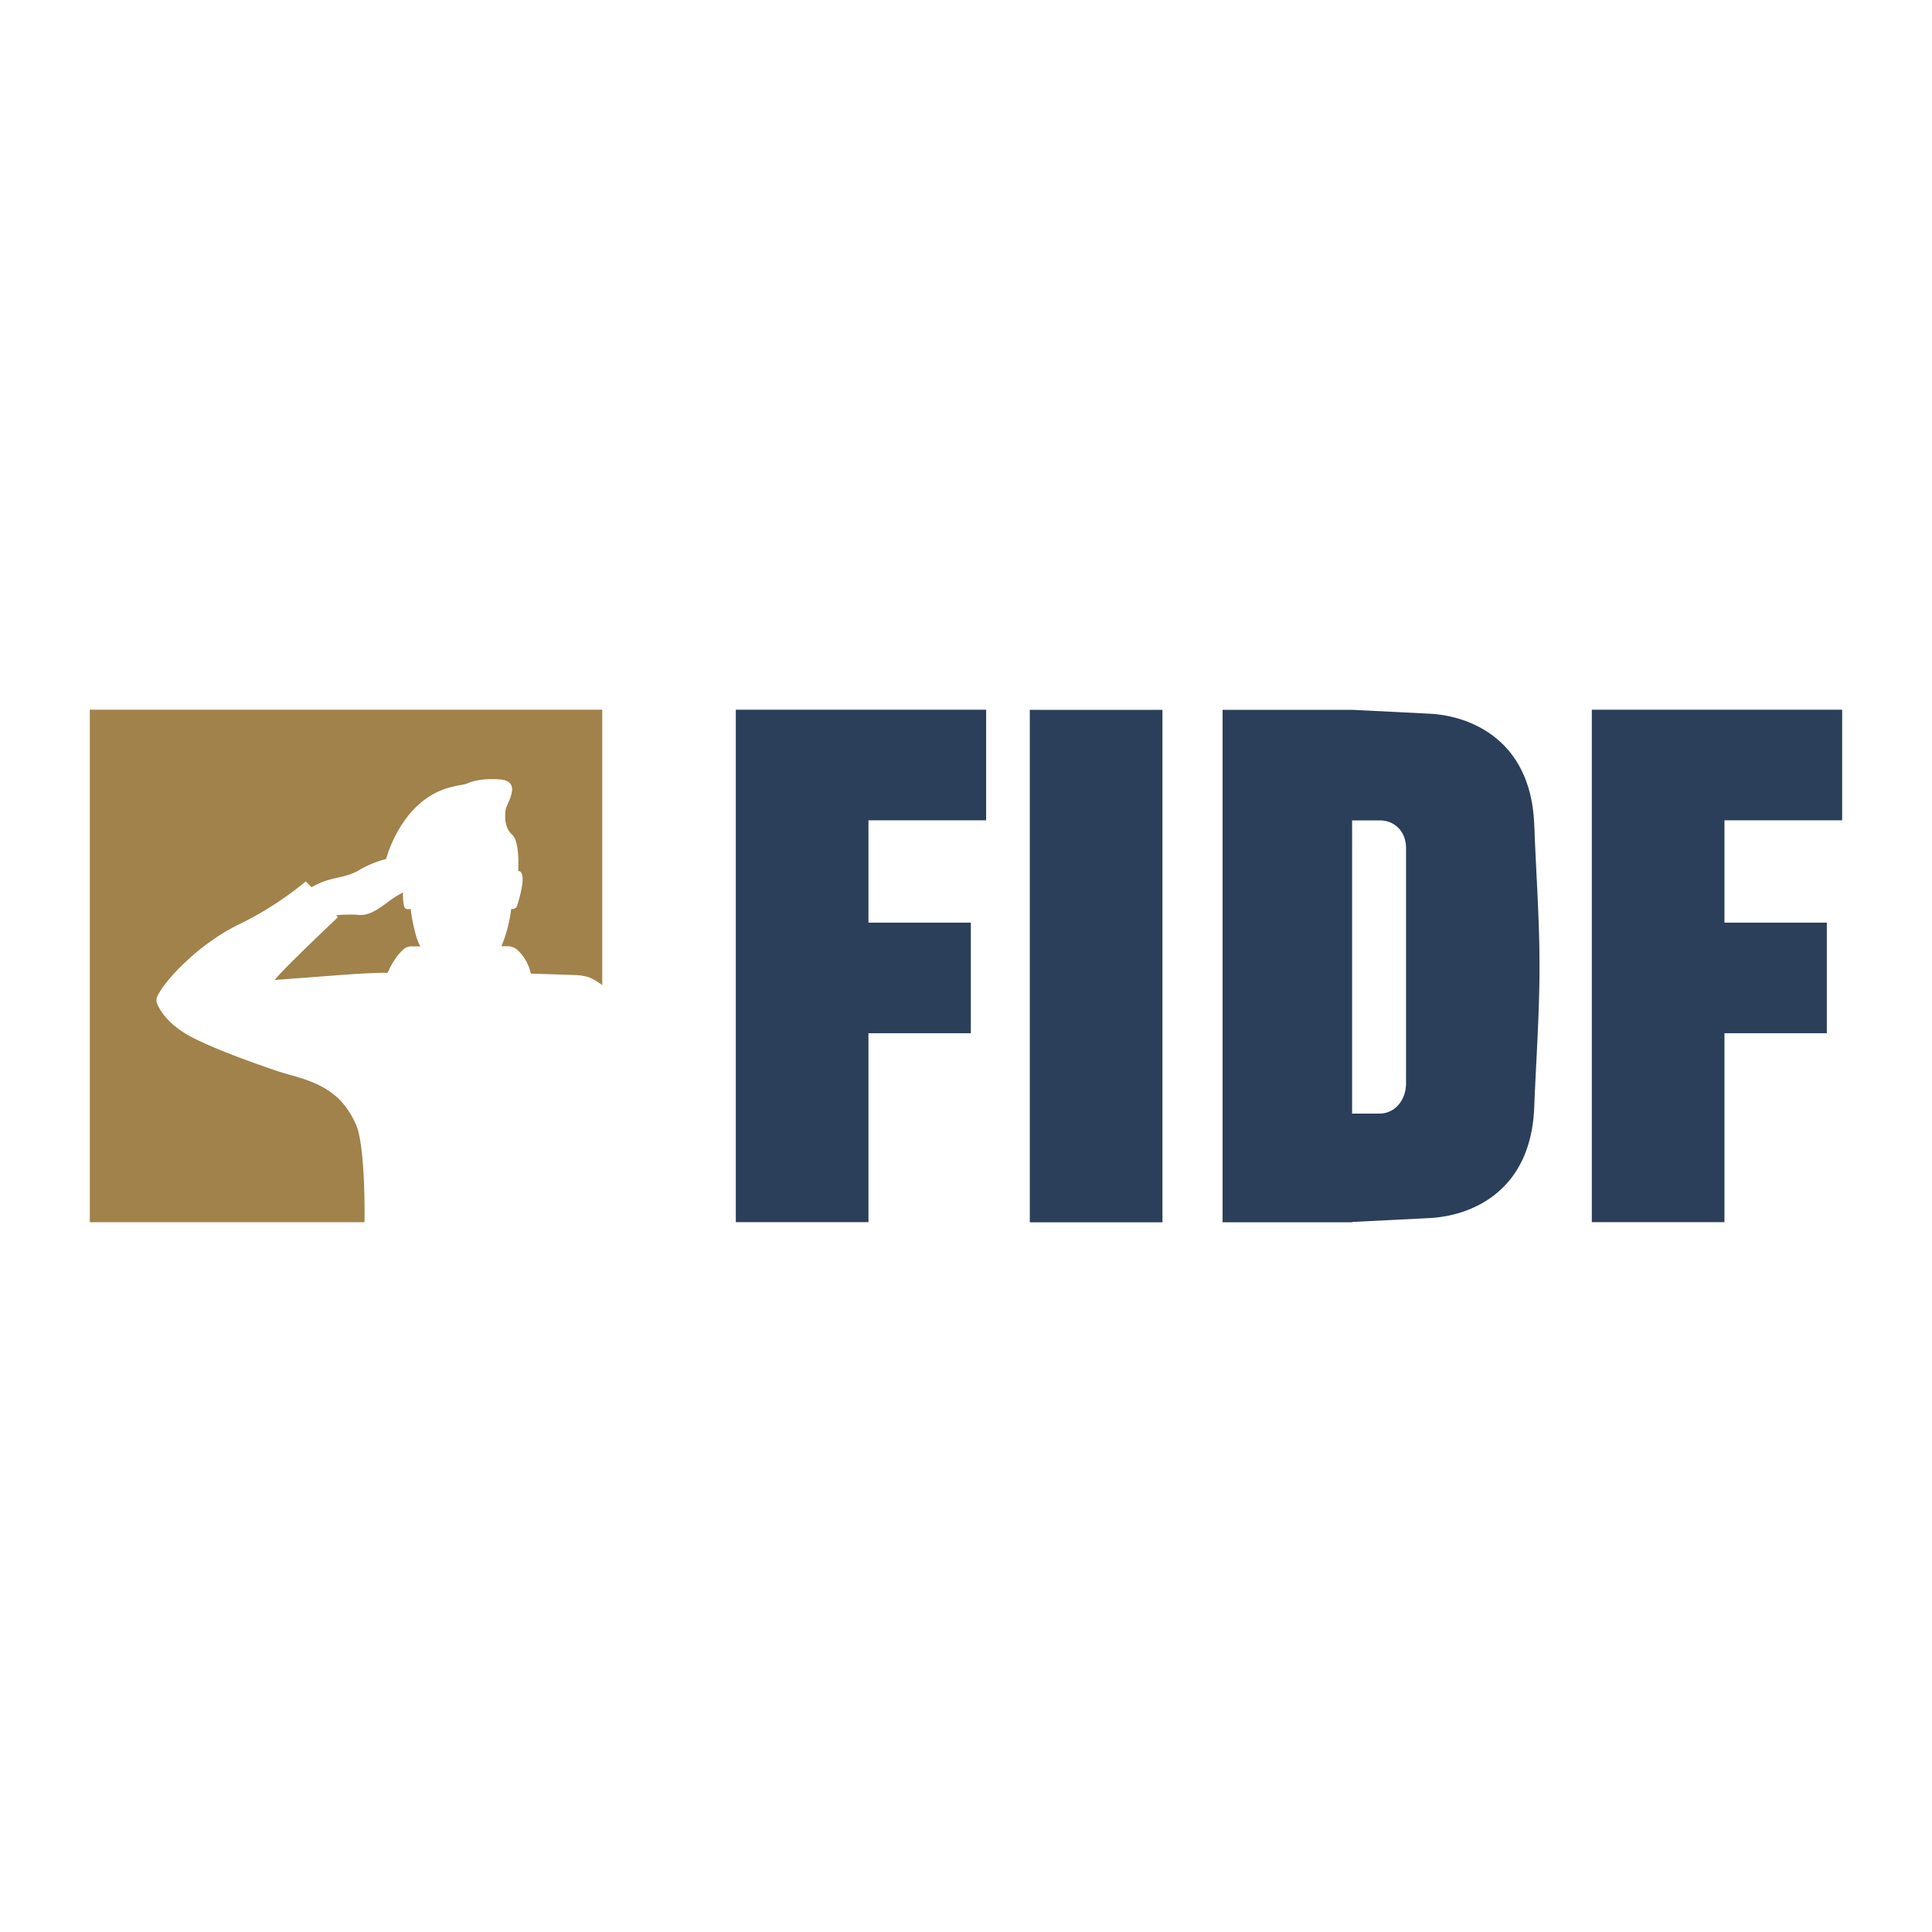 <?xml version="1.0" encoding="UTF-8"?> <svg xmlns="http://www.w3.org/2000/svg" id="Design" viewBox="0 0 512 512"><defs><style>.cls-1{fill:#a0824a;}.cls-2{fill:#2b3e5a;}</style></defs><path class="cls-1" d="M108.9,241.31c0,.83,1.27,7.88,2.53,9.49H109a3,3,0,0,0-1.89.64c-2.64,2.12-4.38,6.37-4.38,6.37s-3.28-.09-10.25.42-19.7,1.48-19.7,1.48c2.31-3,16.75-16.61,16.75-16.61-.1-.16-.24-.36-.4-.58,0,0,1.67-.14,3.56-.14.78,0,1.6,0,2.35.09,2.61.23,5-1.38,7.39-3.15a31.09,31.09,0,0,1,4.36-2.81s-.1,3.85.69,4.28S108.86,240.49,108.9,241.31Z"></path><path class="cls-1" d="M159.6,188.08v73a16.31,16.31,0,0,0-3.44-2.06,13.88,13.88,0,0,0-3.74-.62l-11.75-.39a12,12,0,0,0-3.15-5.88,4.06,4.06,0,0,0-3.06-1.37h-1.58a35.91,35.91,0,0,0,2.24-7.59l.39-2.34a1.22,1.22,0,0,0,1.5-.73c3.16-9.9.31-9.26.31-9.26s.55-7.72-1.6-9.64-1.92-5.08-1.71-6.67,4.69-7.66-1.81-8c-4.33-.26-6.81.45-8,.94a6.81,6.81,0,0,1-1.81.52,31.4,31.4,0,0,0-3.93.9c-12.38,3.86-16.13,18.74-16.13,18.74a28.6,28.6,0,0,0-7.6,3.22c-2.65,1.4-4.72,1.5-7.65,2.34a20.89,20.89,0,0,0-4.52,1.94c-.38-.39-.76-.8-1.16-1.18l-.38-.36A88.2,88.2,0,0,1,63,245.13c-10.57,5.24-19.47,14.79-21.34,19a2.39,2.39,0,0,0,0,1.89c.73,1.77,3.05,5.8,9.76,9.15,6.43,3.22,16.5,6.78,21.5,8.48,1.57.52,3.15,1,4.75,1.44,9.15,2.47,13.55,6.08,16.62,12.81,2.66,5.82,2.31,26,2.31,26H23.8V188.08Z"></path><polygon class="cls-2" points="195 188.08 195 217.39 195 323.88 230.15 323.88 230.15 273.81 257.28 273.81 257.28 244.51 230.15 244.51 230.15 217.39 261.34 217.39 261.34 188.08 230.15 188.08 195 188.08"></polygon><polygon class="cls-2" points="488.19 217.39 488.19 188.08 457 188.08 421.85 188.08 421.85 217.39 421.85 323.88 457 323.88 457 273.81 484.13 273.81 484.13 244.51 457 244.51 457 217.39 488.19 217.39"></polygon><rect class="cls-2" x="272.91" y="188.12" width="35.15" height="135.8"></rect><path class="cls-2" d="M406.71,221.43c0-1-.09-2-.13-3-.58-14.48-7.59-23.77-19.05-27.67a33.37,33.37,0,0,0-9.25-1.65l-19.91-1H324v135.8h34.35v-.08l19.91-1a33.73,33.73,0,0,0,9.25-1.64C399,317.33,406,308,406.58,293.56c.47-11.88,1.34-24,1.4-36V256C408,244.46,407.18,232.93,406.71,221.43Zm-34.09,65.68c0,4.25-2.81,8-7.05,8h-7.25v-77.7h7.25c4.24,0,7.05,3.13,7.05,7.38Z"></path></svg> 